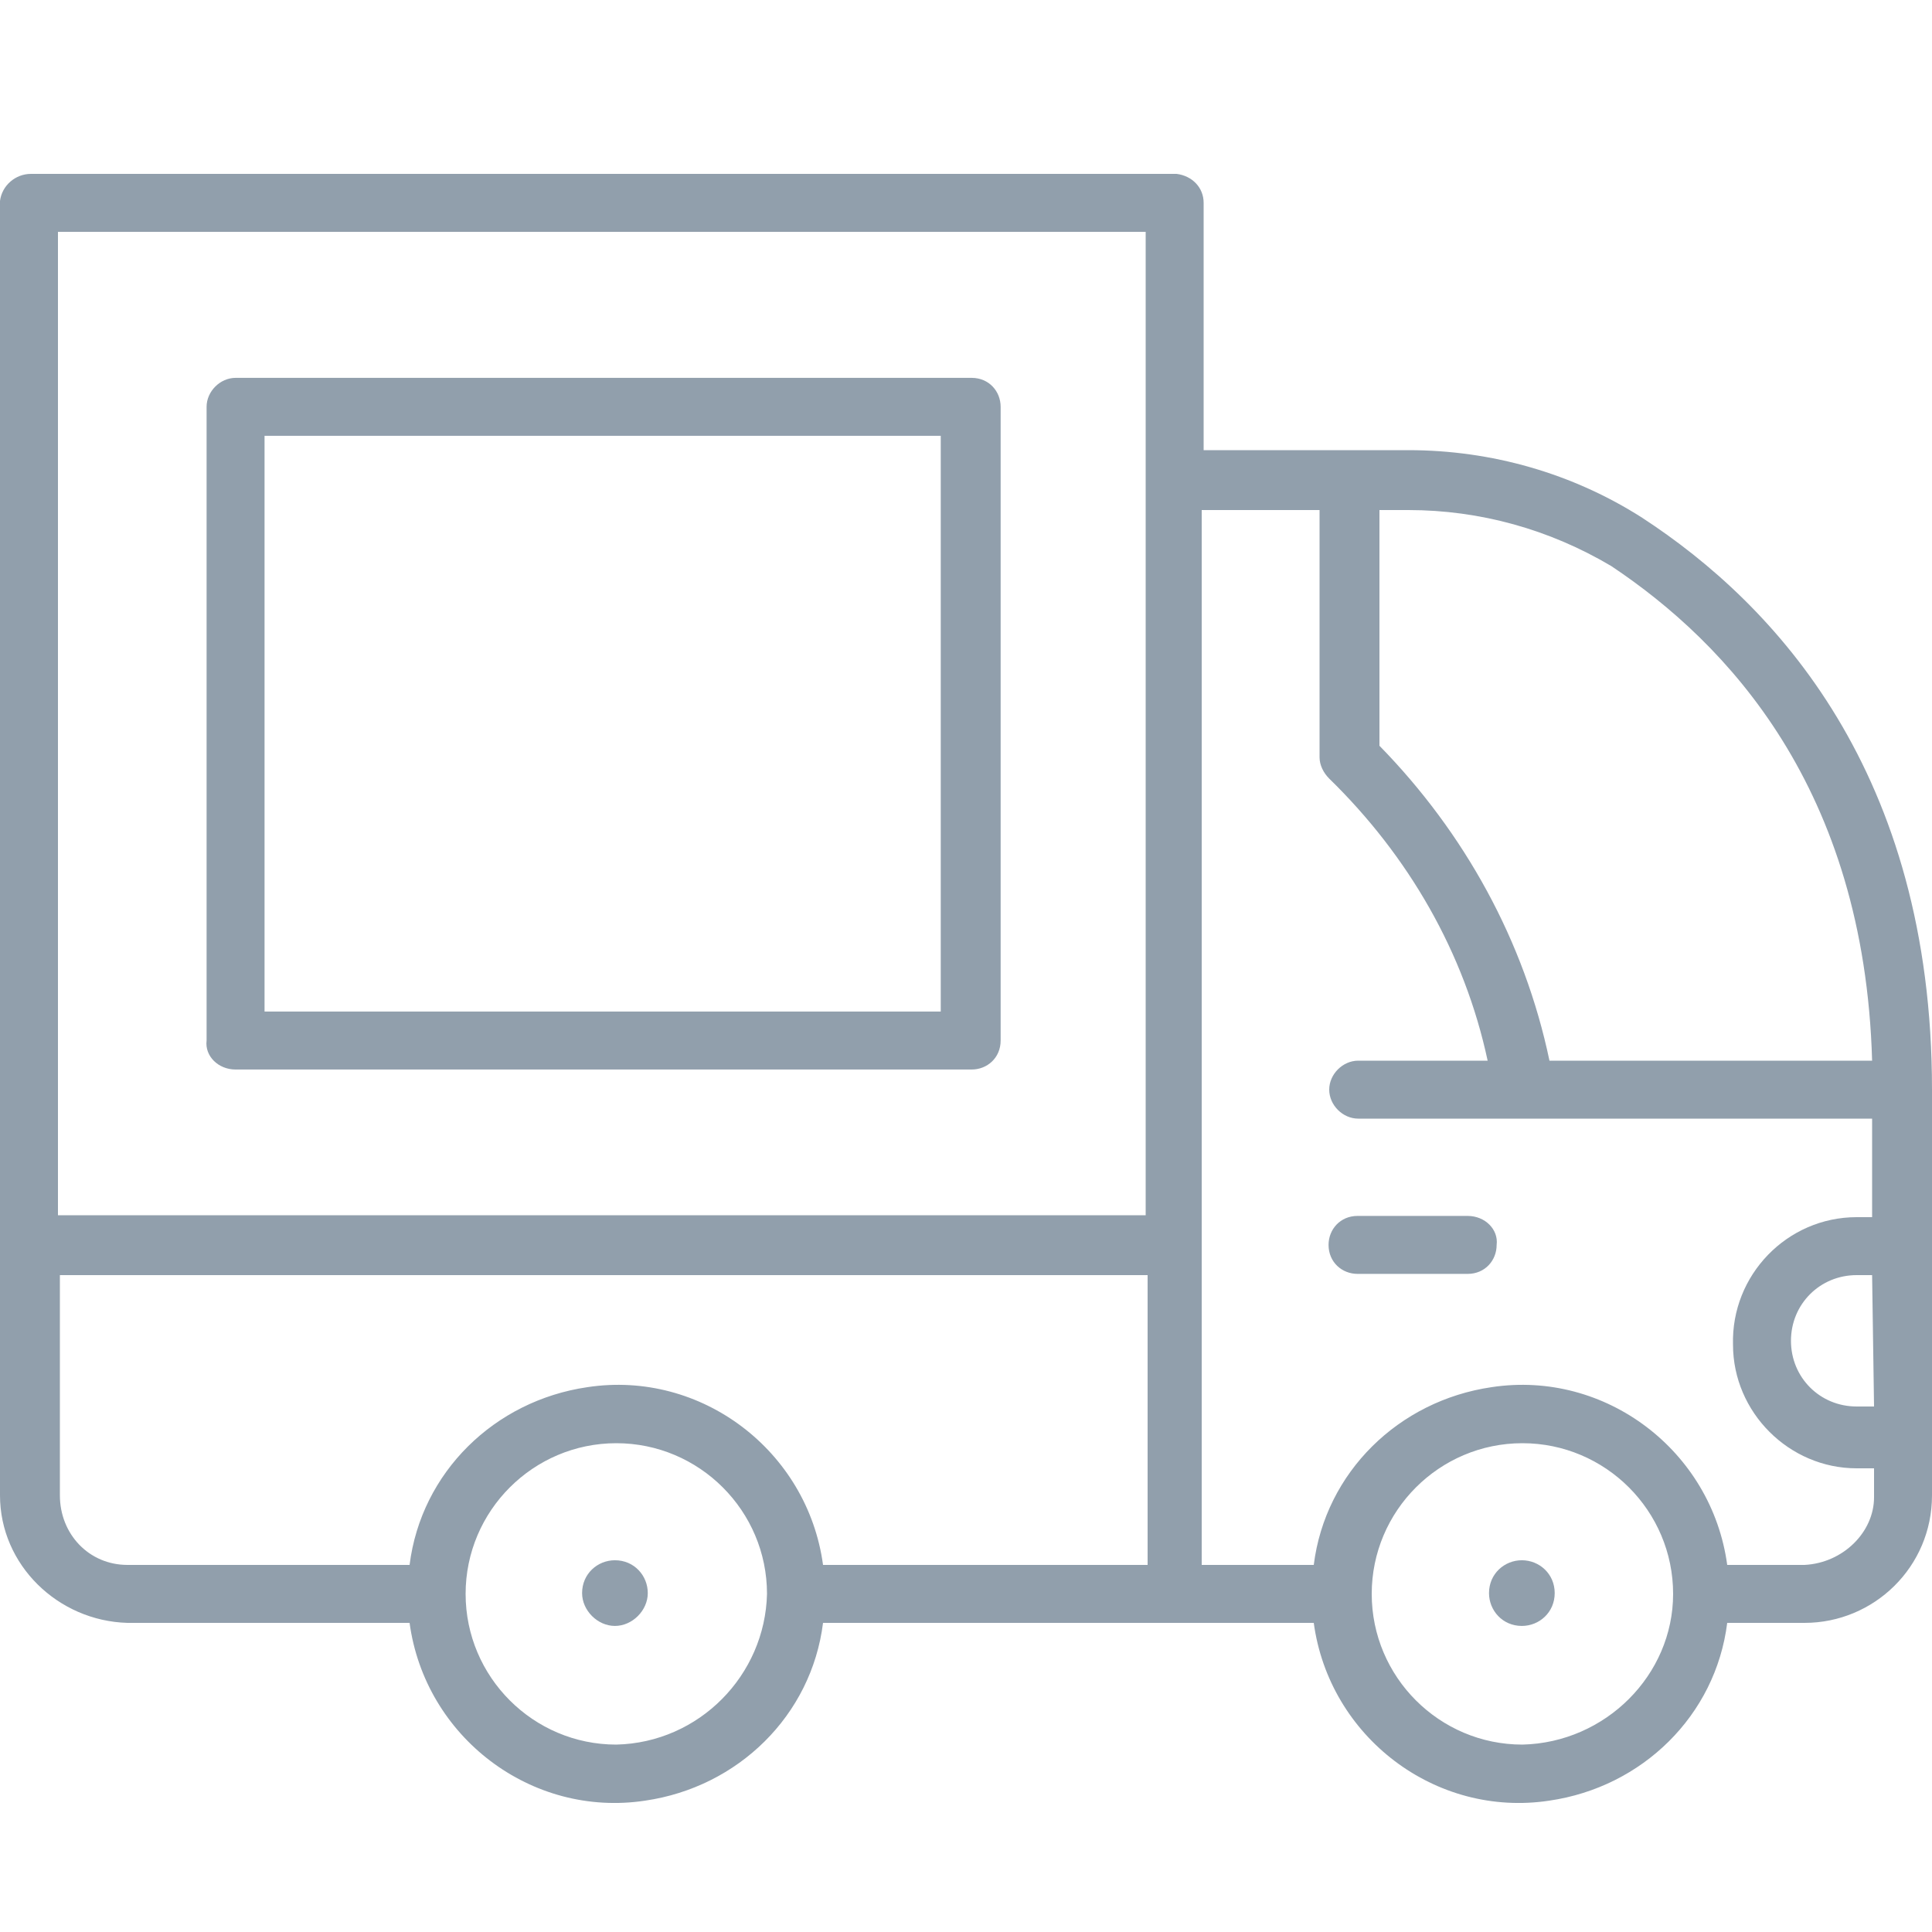 <?xml version="1.0" encoding="utf-8"?>
<!-- Generator: Adobe Illustrator 22.0.1, SVG Export Plug-In . SVG Version: 6.00 Build 0)  -->
<svg version="1.1" id="Capa_1" xmlns="http://www.w3.org/2000/svg" xmlns:xlink="http://www.w3.org/1999/xlink" x="0px" y="0px"
	 viewBox="0 0 100 100" style="enable-background:new 0 0 100 100;" xml:space="preserve">
<style type="text/css">
	.st0{fill:#919FAC;}
</style>
<g transform="translate(-19.117 -33.244)">
	<g transform="translate(63.046 137.802)">
		<path class="st0" d="M-12.1-23.8c-0.9,0-1.7,0.7-1.7,1.7c0,0.9,0.8,1.7,1.7,1.7c0.9,0,1.7-0.8,1.7-1.7
			C-10.4-23-11.1-23.8-12.1-23.8z"/>
	</g>
	<g transform="translate(131.388 137.802)">
		<path class="st0" d="M-33.5-23.8c-0.9,0-1.7,0.7-1.7,1.7c0,0.9,0.7,1.7,1.7,1.7c0.9,0,1.7-0.7,1.7-1.7S-32.6-23.8-33.5-23.8
			C-33.5-23.8-33.5-23.8-33.5-23.8z"/>
	</g>
	<g transform="translate(34.61 48.602)">
		<path class="st0" d="M-3.3,40h38.1c0.8,0,1.5-0.6,1.5-1.5c0,0,0,0,0-0.1V5.7c0-0.8-0.6-1.5-1.5-1.5c0,0,0,0,0,0H-3.3
			c-0.8,0-1.5,0.7-1.5,1.5c0,0,0,0,0,0v32.8C-4.9,39.3-4.2,40-3.3,40C-3.4,40-3.4,40-3.3,40z M-1.8,7.2h35V37h-35V7.2z"/>
	</g>
	<g transform="translate(119.383 111.78)">
		<path class="st0" d="M-24.3-15.6h-5.7c-0.9,0-1.5,0.7-1.5,1.5c0,0.9,0.7,1.5,1.5,1.5h5.7c0.9,0,1.5-0.7,1.5-1.5
			C-22.7-14.9-23.4-15.6-24.3-15.6L-24.3-15.6z"/>
	</g>
	<g transform="translate(19.117 33.244)">
		<path class="st0" d="M100,64.5l0-0.2v-7.9l0,0c0-16.4-8.1-25.1-15-29.6c-3.6-2.3-7.8-3.5-12.1-3.5H62.3V10.5
			c0-0.8-0.6-1.4-1.4-1.5c0,0-0.1,0-0.1,0H1.6C0.8,9,0.1,9.6,0,10.4c0,0,0,0.1,0,0.1v66.9C0,81,3,83.9,6.6,84h14.6
			c0.8,5.9,6.3,10.1,12.2,9.2c4.8-0.7,8.6-4.4,9.2-9.2H68c0.8,5.9,6.3,10.1,12.2,9.2c4.8-0.7,8.6-4.4,9.2-9.2h4
			c3.6,0,6.6-2.9,6.6-6.6c0,0,0,0,0,0v-3l0,0L100,64.5z M31.9,90.3c-4.3,0-7.8-3.5-7.8-7.8c0-4.3,3.5-7.8,7.8-7.8s7.8,3.5,7.8,7.8
			c0,0,0,0,0,0C39.6,86.7,36.2,90.2,31.9,90.3z M59.3,81H42.6c-0.8-5.9-6.3-10.1-12.2-9.2c-4.8,0.7-8.6,4.4-9.2,9.2H6.6
			c-2,0-3.5-1.6-3.5-3.6V66h56.3V81z M59.3,62.9H3V12h56.3V62.9z M97,72.8h-0.9c-1.9,0-3.4-1.5-3.4-3.4c0-1.9,1.5-3.4,3.4-3.4h0.8
			L97,72.8z M71.4,26.4h1.5c3.7,0,7.3,1,10.5,2.9c6,4,13.1,11.5,13.5,25.6H80.2c-1.3-6.2-4.4-11.8-8.8-16.3V26.4z M78.8,90.3
			c-4.3,0-7.8-3.5-7.8-7.8c0-4.3,3.5-7.8,7.8-7.8c4.3,0,7.8,3.5,7.8,7.8c0,0,0,0,0,0C86.6,86.7,83.1,90.2,78.8,90.3L78.8,90.3z
			 M93.4,81h-4c-0.8-5.9-6.3-10.1-12.2-9.2c-4.8,0.7-8.6,4.4-9.2,9.2h-5.8V26.4h6.1v12.8c0,0.4,0.2,0.8,0.5,1.1c4.1,4,7,9,8.2,14.6
			h-6.7c-0.8,0-1.5,0.7-1.5,1.5c0,0,0,0,0,0c0,0.8,0.7,1.5,1.5,1.5h26.6v5.1h-0.8c-3.6,0-6.5,3-6.4,6.6c0,3.5,2.9,6.4,6.4,6.4H97
			v1.5C97,79.3,95.4,80.9,93.4,81z"/>
	</g>
</g>
</svg>
